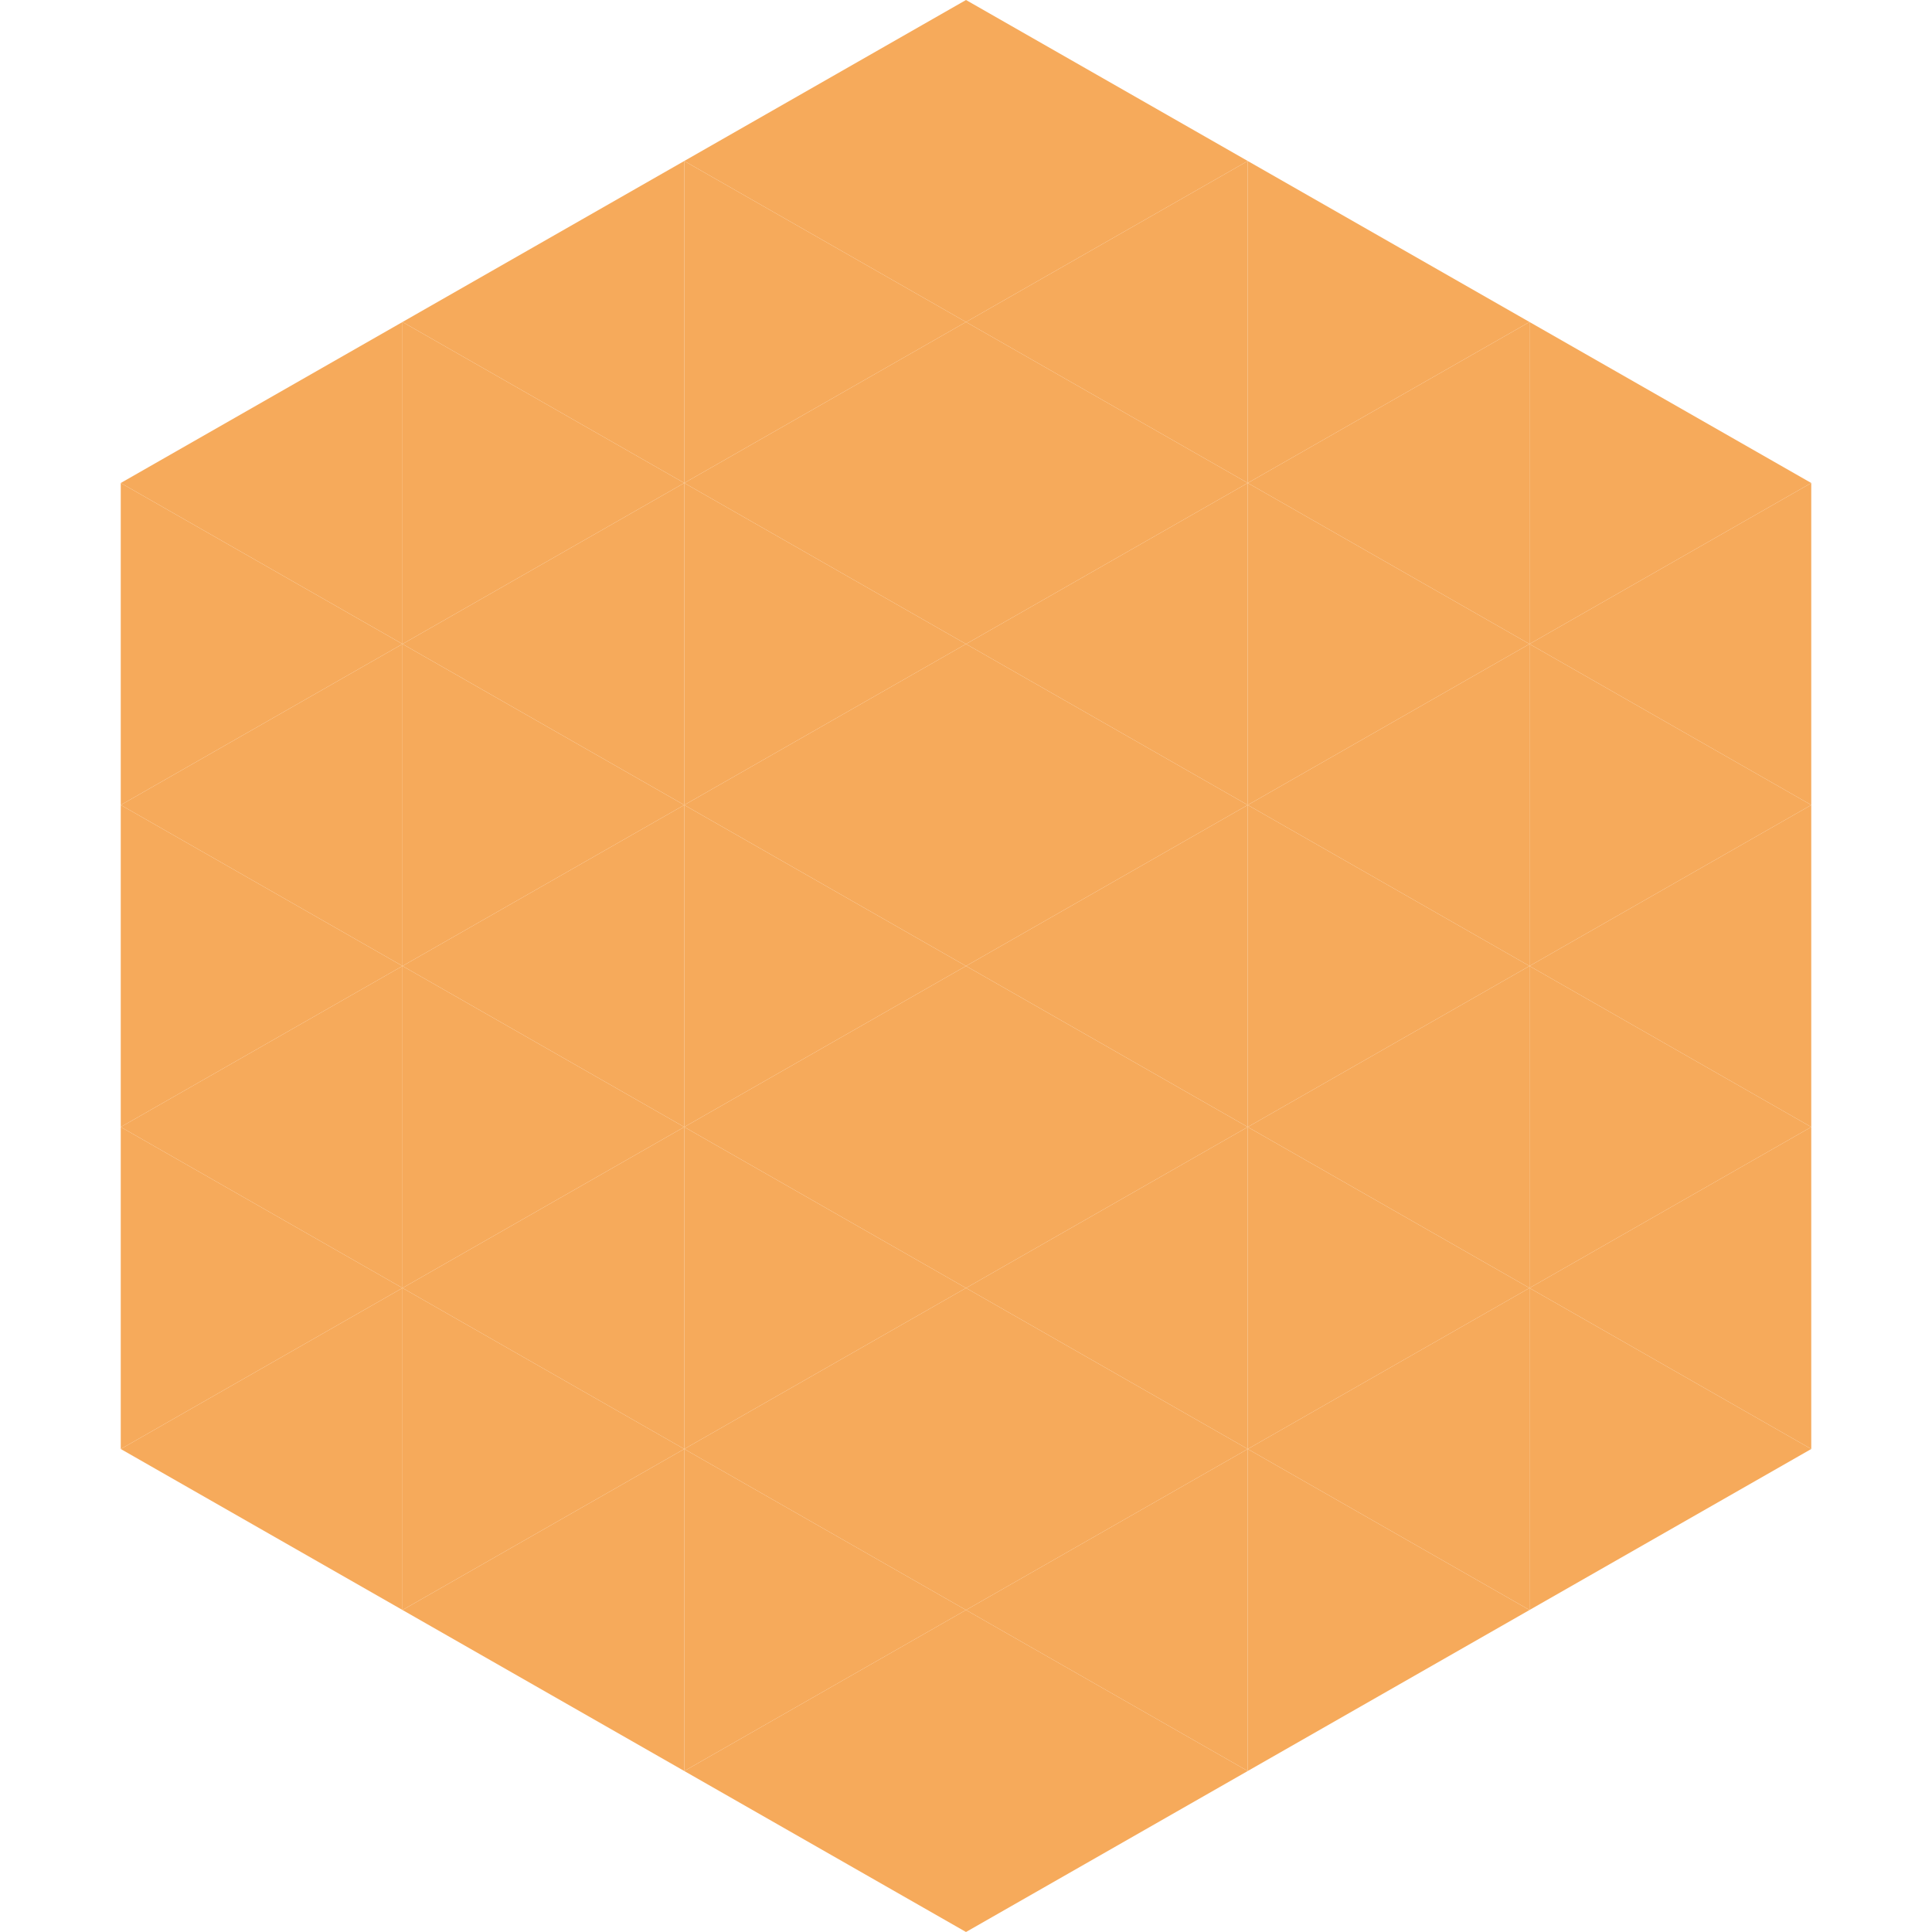 <?xml version="1.0"?>
<!-- Generated by SVGo -->
<svg width="240" height="240"
     xmlns="http://www.w3.org/2000/svg"
     xmlns:xlink="http://www.w3.org/1999/xlink">
<polygon points="50,40 15,60 50,80" style="fill:rgb(246,170,91)" />
<polygon points="190,40 225,60 190,80" style="fill:rgb(246,170,91)" />
<polygon points="15,60 50,80 15,100" style="fill:rgb(246,170,91)" />
<polygon points="225,60 190,80 225,100" style="fill:rgb(246,170,91)" />
<polygon points="50,80 15,100 50,120" style="fill:rgb(246,170,91)" />
<polygon points="190,80 225,100 190,120" style="fill:rgb(246,170,91)" />
<polygon points="15,100 50,120 15,140" style="fill:rgb(246,170,91)" />
<polygon points="225,100 190,120 225,140" style="fill:rgb(246,170,91)" />
<polygon points="50,120 15,140 50,160" style="fill:rgb(246,170,91)" />
<polygon points="190,120 225,140 190,160" style="fill:rgb(246,170,91)" />
<polygon points="15,140 50,160 15,180" style="fill:rgb(246,170,91)" />
<polygon points="225,140 190,160 225,180" style="fill:rgb(246,170,91)" />
<polygon points="50,160 15,180 50,200" style="fill:rgb(246,170,91)" />
<polygon points="190,160 225,180 190,200" style="fill:rgb(246,170,91)" />
<polygon points="15,180 50,200 15,220" style="fill:rgb(255,255,255); fill-opacity:0" />
<polygon points="225,180 190,200 225,220" style="fill:rgb(255,255,255); fill-opacity:0" />
<polygon points="50,0 85,20 50,40" style="fill:rgb(255,255,255); fill-opacity:0" />
<polygon points="190,0 155,20 190,40" style="fill:rgb(255,255,255); fill-opacity:0" />
<polygon points="85,20 50,40 85,60" style="fill:rgb(246,170,91)" />
<polygon points="155,20 190,40 155,60" style="fill:rgb(246,170,91)" />
<polygon points="50,40 85,60 50,80" style="fill:rgb(246,170,91)" />
<polygon points="190,40 155,60 190,80" style="fill:rgb(246,170,91)" />
<polygon points="85,60 50,80 85,100" style="fill:rgb(246,170,91)" />
<polygon points="155,60 190,80 155,100" style="fill:rgb(246,170,91)" />
<polygon points="50,80 85,100 50,120" style="fill:rgb(246,170,91)" />
<polygon points="190,80 155,100 190,120" style="fill:rgb(246,170,91)" />
<polygon points="85,100 50,120 85,140" style="fill:rgb(246,170,91)" />
<polygon points="155,100 190,120 155,140" style="fill:rgb(246,170,91)" />
<polygon points="50,120 85,140 50,160" style="fill:rgb(246,170,91)" />
<polygon points="190,120 155,140 190,160" style="fill:rgb(246,170,91)" />
<polygon points="85,140 50,160 85,180" style="fill:rgb(246,170,91)" />
<polygon points="155,140 190,160 155,180" style="fill:rgb(246,170,91)" />
<polygon points="50,160 85,180 50,200" style="fill:rgb(246,170,91)" />
<polygon points="190,160 155,180 190,200" style="fill:rgb(246,170,91)" />
<polygon points="85,180 50,200 85,220" style="fill:rgb(246,170,91)" />
<polygon points="155,180 190,200 155,220" style="fill:rgb(246,170,91)" />
<polygon points="120,0 85,20 120,40" style="fill:rgb(246,170,91)" />
<polygon points="120,0 155,20 120,40" style="fill:rgb(246,170,91)" />
<polygon points="85,20 120,40 85,60" style="fill:rgb(246,170,91)" />
<polygon points="155,20 120,40 155,60" style="fill:rgb(246,170,91)" />
<polygon points="120,40 85,60 120,80" style="fill:rgb(246,170,91)" />
<polygon points="120,40 155,60 120,80" style="fill:rgb(246,170,91)" />
<polygon points="85,60 120,80 85,100" style="fill:rgb(246,170,91)" />
<polygon points="155,60 120,80 155,100" style="fill:rgb(246,170,91)" />
<polygon points="120,80 85,100 120,120" style="fill:rgb(246,170,91)" />
<polygon points="120,80 155,100 120,120" style="fill:rgb(246,170,91)" />
<polygon points="85,100 120,120 85,140" style="fill:rgb(246,170,91)" />
<polygon points="155,100 120,120 155,140" style="fill:rgb(246,170,91)" />
<polygon points="120,120 85,140 120,160" style="fill:rgb(246,170,91)" />
<polygon points="120,120 155,140 120,160" style="fill:rgb(246,170,91)" />
<polygon points="85,140 120,160 85,180" style="fill:rgb(246,170,91)" />
<polygon points="155,140 120,160 155,180" style="fill:rgb(246,170,91)" />
<polygon points="120,160 85,180 120,200" style="fill:rgb(246,170,91)" />
<polygon points="120,160 155,180 120,200" style="fill:rgb(246,170,91)" />
<polygon points="85,180 120,200 85,220" style="fill:rgb(246,170,91)" />
<polygon points="155,180 120,200 155,220" style="fill:rgb(246,170,91)" />
<polygon points="120,200 85,220 120,240" style="fill:rgb(246,170,91)" />
<polygon points="120,200 155,220 120,240" style="fill:rgb(246,170,91)" />
<polygon points="85,220 120,240 85,260" style="fill:rgb(255,255,255); fill-opacity:0" />
<polygon points="155,220 120,240 155,260" style="fill:rgb(255,255,255); fill-opacity:0" />
</svg>
